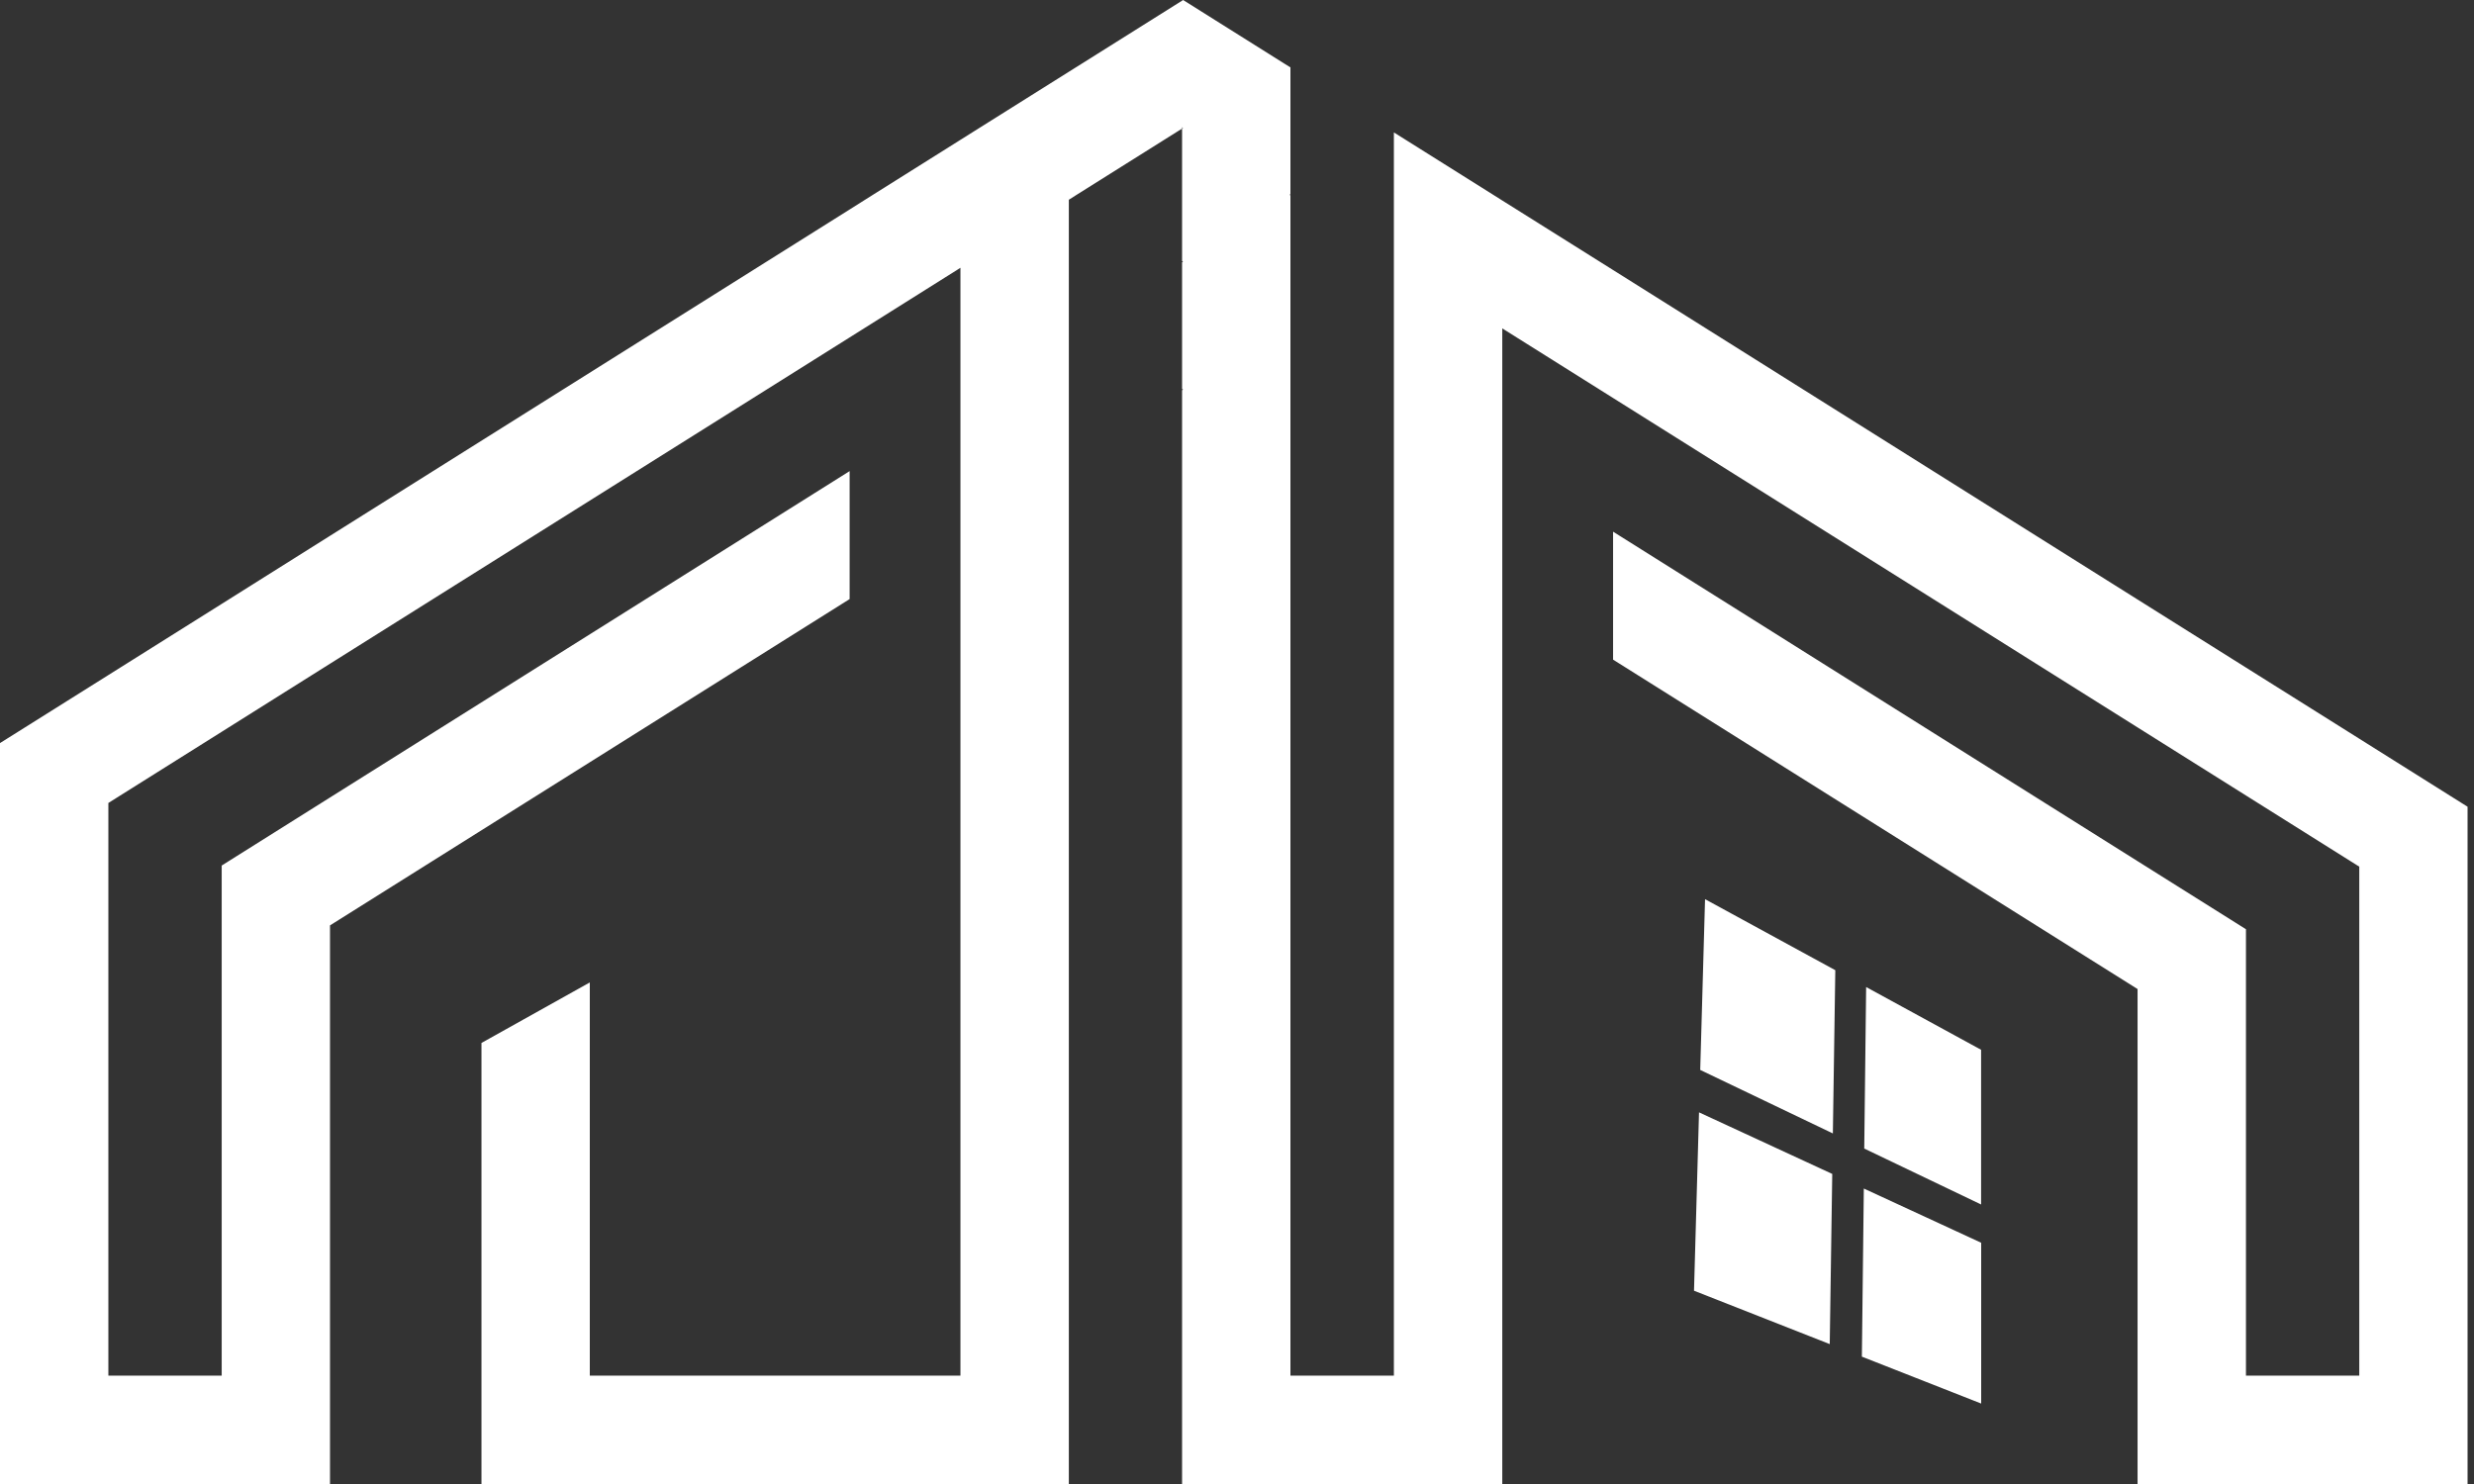 <svg width="80" height="48" viewBox="0 0 80 48" fill="none" xmlns="http://www.w3.org/2000/svg">
<rect x="0" y="0" width="80" height="48" fill="#333333" stroke="none"/>
<g id="Group 14">
<path id="Vector" fill-rule="evenodd" clip-rule="evenodd" d="M60.344 31.926L64.061 33.955V38.959L60.283 37.15L60.344 31.926ZM54.94 35.979L59.248 37.971L59.167 43.475L54.778 41.748L54.94 35.981V35.979ZM60.269 38.443L64.064 40.197V45.398L60.206 43.881L60.269 38.443ZM55.135 29.084L59.347 31.381L59.268 36.661L54.979 34.607L55.135 29.084Z" fill="white"/>
<path id="Vector_2" fill-rule="evenodd" clip-rule="evenodd" d="M76.29 23.893L72.626 21.592L69.121 19.391L52.161 8.734L48.656 6.534L48.578 6.485L48.286 6.301L45.073 4.283V44.495H41.728V6.319L41.701 6.301L41.728 6.284V2.18L41.551 2.07L38.257 0L38.224 0.022L34.964 2.07L34.562 2.322L31.52 4.232L31.057 4.523L30.978 4.573L28.227 6.301L27.474 6.776L10.671 17.331L7.169 19.533L3.504 21.835L0 24.035V48H10.671V29.932L27.474 19.377V15.238L10.671 25.795L7.169 27.996V44.495H3.504V25.972L7.169 23.67L10.671 21.468L27.474 10.914L30.978 8.712L31.057 8.661V44.495H19.072V31.777L15.569 33.734V44.495V48H19.072H33.188H34.562V6.461L34.814 6.301L38.224 4.159V4.117L38.257 4.137L38.224 4.159V8.444L38.257 8.464L38.224 8.485V12.581L38.257 12.601L38.224 12.622V48H48.578V10.622L48.656 10.671L52.161 12.873L69.121 23.528L72.626 25.73L76.29 28.032V44.495H72.626V30.056L69.121 27.854L52.161 17.197V21.336L69.121 31.991V48H79.792V26.094L76.29 23.893Z" fill="white"/>
</g>
</svg>
